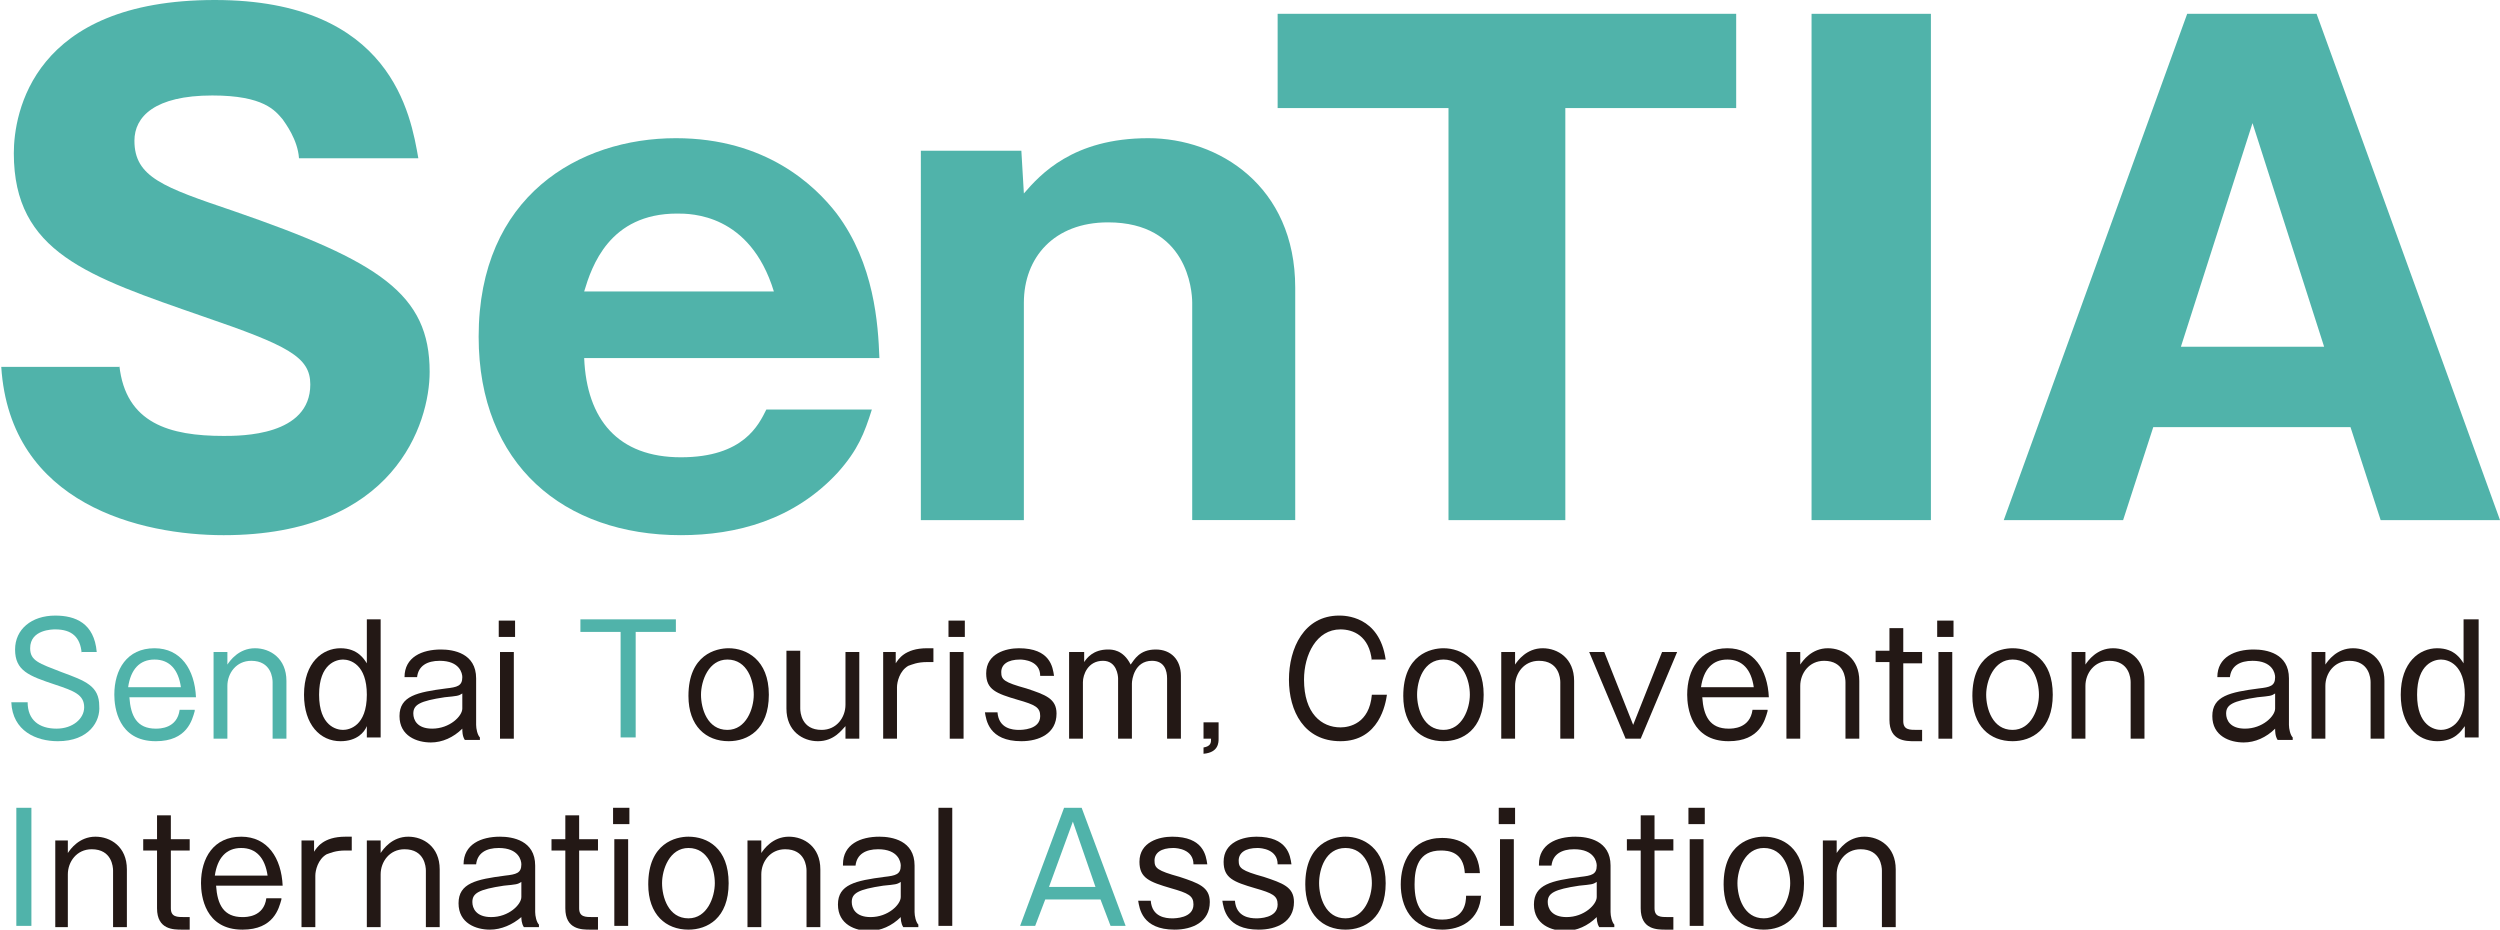 <?xml version="1.0" encoding="utf-8"?>
<!-- Generator: Adobe Illustrator 24.1.2, SVG Export Plug-In . SVG Version: 6.00 Build 0)  -->
<svg version="1.1" id="レイヤー_1" xmlns="http://www.w3.org/2000/svg" xmlns:xlink="http://www.w3.org/1999/xlink" x="0px"
	 y="0px" viewBox="0 0 199 74" style="enable-background:new 0 0 199 74;" xml:space="preserve">
<style type="text/css">
	.st0{fill:#50B3AA;}
	.st1{fill:#231815;}
</style>
<g>
	<g>
		<path class="st0" d="M9.5,29.1c0.5,4.6,4,5.6,8.3,5.6c1.4,0,6.9,0,6.9-4.1c0-2.2-1.8-3.1-8.5-5.4C7,22,1.1,20.1,1.1,12.2
			C1.1,9,2.6,0,17.1,0c14.1,0,15.6,9.2,16.2,12.6h-9.5c-0.1-1.5-1.1-2.8-1.3-3.1c-0.6-0.7-1.5-1.9-5.6-1.9c-4.6,0-6.2,1.7-6.2,3.6
			c0,2.9,2.3,3.7,7.9,5.6c11.6,4,15.6,6.6,15.6,12.8c0,4.1-2.8,13-16.4,13c-6.5,0-17-2.4-17.7-13.4H9.5z"/>
		<path class="st0" d="M46.5,28.5c0.2,4.9,2.7,7.9,7.7,7.9c5,0,6.2-2.6,6.8-3.8h8.4c-0.6,1.9-1.1,3.2-2.7,5c-3.5,3.8-8.1,5-12.5,5
			c-9.3,0-16.1-5.6-16.1-15.8c0-11.2,8-15.8,15.7-15.8c7.2,0,11.1,3.8,12.8,6c3,4,3.3,8.8,3.4,11.5H46.5z M61.6,23.2
			c-1.9-6.2-6.6-6.2-7.7-6.2c-5.4,0-6.8,4.2-7.4,6.2H61.6z"/>
		<path class="st0" d="M81.3,12l0.2,3.4c1.3-1.5,3.9-4.4,9.9-4.4c5.6,0,11.7,3.8,11.7,11.9v18.5h-8.2V24.1c0-1-0.4-6.4-6.7-6.4
			c-4.3,0-6.7,2.8-6.7,6.4v17.3h-8.2V12H81.3z"/>
		<path class="st0" d="M124.6,41.4h-9.3V8.6h-13.6V1.1h36.5v7.5h-13.6V41.4z"/>
		<path class="st0" d="M153.7,41.4h-9.5V1.1h9.5V41.4z"/>
		<path class="st0" d="M171.4,34l-2.4,7.4h-9.5l14.6-40.3h10.3L199,41.4h-9.5l-2.4-7.4H171.4z M185,27.6l-5.7-17.8l-5.7,17.8H185z"
			/>
	</g>
	<g>
		<path class="st0" d="M6.5,52c-0.1-1.3-0.8-1.9-2.1-1.9c-0.2,0-2,0-2,1.5c0,1,0.7,1.2,2.5,1.9c1.9,0.7,3,1.1,3,2.7
			C8,57.4,7.1,59,4.6,59c-1.7,0-3.6-0.8-3.7-3.1h1.3c0,1.4,0.9,2.1,2.3,2.1c1.3,0,2.2-0.8,2.2-1.7c0-1-0.8-1.3-2.3-1.8
			c-2.1-0.7-3.2-1.1-3.2-2.8c0-1.6,1.3-2.7,3.2-2.7c1.6,0,3.1,0.6,3.3,2.9H6.5z"/>
		<path class="st0" d="M15.5,56.6c-0.2,0.7-0.6,2.4-3.1,2.4c-3,0-3.3-2.7-3.3-3.7c0-2,1-3.7,3.2-3.7c2.1,0,3.2,1.7,3.3,3.9h-5.3
			c0.1,1.5,0.6,2.5,2.1,2.5c0.3,0,1.7,0,1.9-1.5H15.5z M14.4,54.7c-0.2-1.4-0.9-2.2-2.1-2.2c-1.2,0-1.9,0.8-2.1,2.2H14.4z"/>
		<path class="st0" d="M18.1,51.9l0,1c0.2-0.3,0.9-1.3,2.2-1.3c1.2,0,2.5,0.8,2.5,2.6v4.6h-1.1v-4.5c0-0.3-0.1-1.7-1.7-1.7
			c-1.2,0-1.9,1-1.9,2v4.2H17v-6.9H18.1z"/>
		<path class="st1" d="M30.3,49.3v9.4h-1.1l0-0.9C29,58.3,28.4,59,27.1,59c-1.6,0-2.9-1.3-2.9-3.7c0-2.6,1.5-3.7,2.9-3.7
			c1.4,0,1.9,0.9,2.1,1.2v-3.5H30.3z M25.4,55.3c0,2.5,1.4,2.8,1.9,2.8c0.5,0,1.9-0.3,1.9-2.8c0-2.4-1.3-2.8-1.9-2.8
			C26.8,52.5,25.4,52.8,25.4,55.3z"/>
		<path class="st1" d="M32.2,53.9c0-1.6,1.4-2.2,2.9-2.2c1,0,2.8,0.3,2.8,2.3v3.7c0,0.3,0.1,0.8,0.3,1v0.2H37
			c-0.2-0.3-0.2-0.7-0.2-0.9c-0.7,0.7-1.6,1.1-2.5,1.1c-1.1,0-2.5-0.5-2.5-2.1c0-1.6,1.4-1.9,3.7-2.2c0.9-0.1,1.3-0.2,1.3-0.9
			c0-0.3-0.2-1.3-1.8-1.3c-1,0-1.7,0.4-1.8,1.3H32.2z M36.8,55.2c-0.3,0.2-0.4,0.2-1.4,0.3c-2,0.3-2.5,0.6-2.5,1.3
			c0,0.5,0.3,1.2,1.5,1.2c1.4,0,2.4-1,2.4-1.6V55.2z"/>
		<path class="st1" d="M41,50.7h-1.3v-1.3H41V50.7z M40.9,58.8h-1.1v-6.9h1.1V58.8z"/>
		<path class="st0" d="M53.8,49.3v1h-3.2v8.4h-1.2v-8.4h-3.2v-1H53.8z"/>
		<path class="st1" d="M61.2,55.3c0,2.8-1.7,3.7-3.2,3.7c-1.8,0-3.2-1.2-3.2-3.6c0-3.3,2.2-3.8,3.2-3.8
			C59.4,51.6,61.2,52.5,61.2,55.3z M55.8,55.3c0,1.1,0.5,2.8,2.1,2.8c1.5,0,2.1-1.7,2.1-2.8c0-1.1-0.5-2.8-2.1-2.8
			C56.4,52.5,55.8,54.2,55.8,55.3z"/>
		<path class="st1" d="M63.7,51.9v4.5c0,0.3,0.1,1.7,1.7,1.7c1.2,0,1.9-1,1.9-2v-4.2h1.1v6.9h-1.1l0-1C67,58.1,66.4,59,65.1,59
			c-1.2,0-2.5-0.8-2.5-2.6v-4.6H63.7z"/>
		<path class="st1" d="M71.3,51.9l0,0.9c0.2-0.3,0.7-1.2,2.5-1.2h0.5v1.1h-0.5c-0.8,0-1.2,0.2-1.5,0.3c-0.7,0.4-0.9,1.3-0.9,1.7v4.1
			h-1.1v-6.9H71.3z"/>
		<path class="st1" d="M76.8,50.7h-1.3v-1.3h1.3V50.7z M76.7,58.8h-1.1v-6.9h1.1V58.8z"/>
		<path class="st1" d="M79.4,56.7c0.1,1.3,1.2,1.4,1.7,1.4c0.2,0,1.7,0,1.7-1.1c0-0.7-0.4-0.9-1.8-1.3c-1.7-0.5-2.5-0.8-2.5-2.1
			c0-1.6,1.6-2,2.6-2c2.5,0,2.7,1.5,2.8,2.2h-1.1c0-1.2-1.3-1.3-1.6-1.3c-1,0-1.5,0.4-1.5,1c0,0.6,0.2,0.8,2,1.3
			c1.5,0.5,2.4,0.8,2.4,2c0,1.6-1.4,2.2-2.8,2.2c-2.6,0-2.8-1.7-2.9-2.3H79.4z"/>
		<path class="st1" d="M86.3,51.9l0,0.8c0.2-0.3,0.7-1,1.9-1c0.3,0,1.2,0,1.8,1.2c0.3-0.4,0.7-1.2,2-1.2c1.2,0,2,0.8,2,2.1v5h-1.1
			v-4.8c0-0.6-0.2-1.4-1.2-1.4c-1.4,0-1.6,1.5-1.6,1.8v4.4h-1.1v-4.8c0-0.2-0.1-1.4-1.2-1.4c-1.2,0-1.6,1.1-1.6,1.7v4.5h-1.1v-6.9
			H86.3z"/>
		<path class="st1" d="M97,58.8c0,0.3,0,1.1-1.2,1.2v-0.5c0.6-0.1,0.6-0.4,0.6-0.7h-0.6v-1.3H97V58.8z"/>
		<path class="st1" d="M109.2,52.6c-0.2-2-1.5-2.5-2.5-2.5c-1.9,0-2.9,2-2.9,4c0,2.7,1.4,3.8,2.9,3.8c0.7,0,2.3-0.3,2.5-2.6h1.2
			c-0.1,0.7-0.6,3.7-3.7,3.7c-2.9,0-4.1-2.4-4.1-4.9c0-2.5,1.2-5.1,4-5.1c0.4,0,3.2,0,3.7,3.5H109.2z"/>
		<path class="st1" d="M118.1,55.3c0,2.8-1.7,3.7-3.2,3.7c-1.8,0-3.2-1.2-3.2-3.6c0-3.3,2.2-3.8,3.2-3.8
			C116.3,51.6,118.1,52.5,118.1,55.3z M112.8,55.3c0,1.1,0.5,2.8,2.1,2.8c1.5,0,2.1-1.7,2.1-2.8c0-1.1-0.5-2.8-2.1-2.8
			C113.3,52.5,112.8,54.2,112.8,55.3z"/>
		<path class="st1" d="M120.6,51.9l0,1c0.2-0.3,0.9-1.3,2.2-1.3c1.2,0,2.5,0.8,2.5,2.6v4.6h-1.1v-4.5c0-0.3-0.1-1.7-1.7-1.7
			c-1.2,0-1.9,1-1.9,2v4.2h-1.1v-6.9H120.6z"/>
		<path class="st1" d="M127.7,51.9l2.3,5.8l2.3-5.8h1.2l-2.9,6.9h-1.2l-2.9-6.9H127.7z"/>
		<path class="st1" d="M140.7,56.6c-0.2,0.7-0.6,2.4-3.1,2.4c-3,0-3.3-2.7-3.3-3.7c0-2,1-3.7,3.2-3.7c2.1,0,3.2,1.7,3.3,3.9h-5.3
			c0.1,1.5,0.6,2.5,2.1,2.5c0.3,0,1.7,0,1.9-1.5H140.7z M139.6,54.7c-0.2-1.4-0.9-2.2-2.1-2.2c-1.2,0-1.9,0.8-2.1,2.2H139.6z"/>
		<path class="st1" d="M143.3,51.9l0,1c0.2-0.3,0.9-1.3,2.2-1.3c1.2,0,2.5,0.8,2.5,2.6v4.6h-1.1v-4.5c0-0.3-0.1-1.7-1.7-1.7
			c-1.2,0-1.9,1-1.9,2v4.2h-1.1v-6.9H143.3z"/>
		<path class="st1" d="M151.5,50v1.9h1.5v0.9h-1.5v4.6c0,0.7,0.5,0.7,1.1,0.7h0.4V59c-0.1,0-0.3,0-0.6,0c-0.7,0-2,0-2-1.7v-4.6h-1.1
			v-0.9h1.1V50H151.5z"/>
		<path class="st1" d="M155.5,50.7h-1.3v-1.3h1.3V50.7z M155.4,58.8h-1.1v-6.9h1.1V58.8z"/>
		<path class="st1" d="M163.4,55.3c0,2.8-1.7,3.7-3.2,3.7c-1.8,0-3.2-1.2-3.2-3.6c0-3.3,2.2-3.8,3.2-3.8
			C161.7,51.6,163.4,52.5,163.4,55.3z M158.1,55.3c0,1.1,0.5,2.8,2.1,2.8c1.5,0,2.1-1.7,2.1-2.8c0-1.1-0.5-2.8-2.1-2.8
			C158.7,52.5,158.1,54.2,158.1,55.3z"/>
		<path class="st1" d="M166,51.9l0,1c0.2-0.3,0.9-1.3,2.2-1.3c1.2,0,2.5,0.8,2.5,2.6v4.6h-1.1v-4.5c0-0.3-0.1-1.7-1.7-1.7
			c-1.2,0-1.9,1-1.9,2v4.2h-1.1v-6.9H166z"/>
		<path class="st1" d="M176.5,53.9c0-1.6,1.4-2.2,2.9-2.2c1,0,2.8,0.3,2.8,2.3v3.7c0,0.3,0.1,0.8,0.3,1v0.2h-1.2
			c-0.2-0.3-0.2-0.7-0.2-0.9c-0.7,0.7-1.6,1.1-2.5,1.1c-1.1,0-2.5-0.5-2.5-2.1c0-1.6,1.4-1.9,3.7-2.2c0.9-0.1,1.3-0.2,1.3-0.9
			c0-0.3-0.2-1.3-1.8-1.3c-1,0-1.7,0.4-1.8,1.3H176.5z M181.1,55.2c-0.3,0.2-0.4,0.2-1.4,0.3c-2,0.3-2.5,0.6-2.5,1.3
			c0,0.5,0.3,1.2,1.5,1.2c1.4,0,2.4-1,2.4-1.6V55.2z"/>
		<path class="st1" d="M185.1,51.9l0,1c0.2-0.3,0.9-1.3,2.2-1.3c1.2,0,2.5,0.8,2.5,2.6v4.6h-1.1v-4.5c0-0.3-0.1-1.7-1.7-1.7
			c-1.2,0-1.9,1-1.9,2v4.2H184v-6.9H185.1z"/>
		<path class="st1" d="M197.3,49.3v9.4h-1.1l0-0.9c-0.3,0.4-0.8,1.2-2.2,1.2c-1.6,0-2.9-1.3-2.9-3.7c0-2.6,1.5-3.7,2.9-3.7
			c1.4,0,1.9,0.9,2.1,1.2v-3.5H197.3z M192.4,55.3c0,2.5,1.4,2.8,1.9,2.8c0.5,0,1.9-0.3,1.9-2.8c0-2.4-1.3-2.8-1.9-2.8
			C193.8,52.5,192.4,52.8,192.4,55.3z"/>
		<path class="st0" d="M2.5,73.7H1.3v-9.4h1.2V73.7z"/>
		<path class="st1" d="M5.4,66.9l0,1c0.2-0.3,0.9-1.3,2.2-1.3c1.2,0,2.5,0.8,2.5,2.6v4.6H9v-4.5c0-0.3-0.1-1.7-1.7-1.7
			c-1.2,0-1.9,1-1.9,2v4.2H4.4v-6.9H5.4z"/>
		<path class="st1" d="M13.6,64.9v1.9h1.5v0.9h-1.5v4.6c0,0.7,0.5,0.7,1.1,0.7h0.4V74c-0.1,0-0.3,0-0.6,0c-0.7,0-2,0-2-1.7v-4.6
			h-1.1v-0.9h1.1v-1.9H13.6z"/>
		<path class="st1" d="M22.4,71.6c-0.2,0.7-0.6,2.4-3.1,2.4c-3,0-3.3-2.7-3.3-3.7c0-2,1-3.7,3.2-3.7c2.1,0,3.2,1.7,3.3,3.9h-5.3
			c0.1,1.5,0.6,2.5,2.1,2.5c0.3,0,1.7,0,1.9-1.5H22.4z M21.3,69.7c-0.2-1.4-0.9-2.2-2.1-2.2c-1.2,0-1.9,0.8-2.1,2.2H21.3z"/>
		<path class="st1" d="M25,66.9l0,0.9c0.2-0.3,0.7-1.2,2.5-1.2H28v1.1h-0.5c-0.8,0-1.2,0.2-1.5,0.3c-0.7,0.4-0.9,1.3-0.9,1.7v4.1
			h-1.1v-6.9H25z"/>
		<path class="st1" d="M30.3,66.9l0,1c0.2-0.3,0.9-1.3,2.2-1.3c1.2,0,2.5,0.8,2.5,2.6v4.6h-1.1v-4.5c0-0.3-0.1-1.7-1.7-1.7
			c-1.2,0-1.9,1-1.9,2v4.2h-1.1v-6.9H30.3z"/>
		<path class="st1" d="M36.9,68.8c0-1.6,1.4-2.2,2.9-2.2c1,0,2.8,0.3,2.8,2.3v3.7c0,0.3,0.1,0.8,0.3,1v0.2h-1.2
			c-0.2-0.3-0.2-0.7-0.2-0.8C40.8,73.6,39.9,74,39,74c-1.1,0-2.5-0.5-2.5-2.1c0-1.6,1.4-1.9,3.7-2.2c0.9-0.1,1.3-0.2,1.3-0.9
			c0-0.3-0.2-1.3-1.8-1.3c-1,0-1.7,0.4-1.8,1.3H36.9z M41.5,70.2c-0.3,0.2-0.4,0.2-1.4,0.3c-2,0.3-2.5,0.6-2.5,1.3
			c0,0.5,0.3,1.2,1.5,1.2c1.4,0,2.4-1,2.4-1.6V70.2z"/>
		<path class="st1" d="M46.1,64.9v1.9h1.5v0.9h-1.5v4.6c0,0.7,0.5,0.7,1.1,0.7h0.4V74c-0.1,0-0.3,0-0.6,0c-0.7,0-2,0-2-1.7v-4.6
			h-1.1v-0.9H45v-1.9H46.1z"/>
		<path class="st1" d="M50.1,65.6h-1.3v-1.3h1.3V65.6z M50,73.7h-1.1v-6.9H50V73.7z"/>
		<path class="st1" d="M58,70.3c0,2.8-1.7,3.7-3.2,3.7c-1.8,0-3.2-1.2-3.2-3.6c0-3.3,2.2-3.8,3.2-3.8C56.3,66.6,58,67.5,58,70.3z
			 M52.7,70.3c0,1.1,0.5,2.8,2.1,2.8c1.5,0,2.1-1.7,2.1-2.8c0-1.1-0.5-2.8-2.1-2.8C53.3,67.5,52.7,69.2,52.7,70.3z"/>
		<path class="st1" d="M60.6,66.9l0,1c0.2-0.3,0.9-1.3,2.2-1.3c1.2,0,2.5,0.8,2.5,2.6v4.6h-1.1v-4.5c0-0.3-0.1-1.7-1.7-1.7
			c-1.2,0-1.9,1-1.9,2v4.2h-1.1v-6.9H60.6z"/>
		<path class="st1" d="M67.1,68.8c0-1.6,1.4-2.2,2.9-2.2c1,0,2.8,0.3,2.8,2.3v3.7c0,0.3,0.1,0.8,0.3,1v0.2h-1.2
			c-0.2-0.3-0.2-0.7-0.2-0.8c-0.7,0.7-1.6,1.1-2.5,1.1c-1.1,0-2.5-0.5-2.5-2.1c0-1.6,1.4-1.9,3.7-2.2c0.9-0.1,1.3-0.2,1.3-0.9
			c0-0.3-0.2-1.3-1.8-1.3c-1,0-1.7,0.4-1.8,1.3H67.1z M71.7,70.2c-0.3,0.2-0.4,0.2-1.4,0.3c-2,0.3-2.5,0.6-2.5,1.3
			c0,0.5,0.3,1.2,1.5,1.2c1.4,0,2.4-1,2.4-1.6V70.2z"/>
		<path class="st1" d="M75.8,64.3v9.4h-1.1v-9.4H75.8z"/>
		<path class="st0" d="M86.1,64.3l3.5,9.4h-1.2l-0.8-2.1h-4.4l-0.8,2.1h-1.2l3.5-9.4H86.1z M85.4,65.4l-1.9,5.2h3.7L85.4,65.4z"/>
		<path class="st1" d="M91.6,71.7c0.1,1.3,1.2,1.4,1.7,1.4c0.2,0,1.7,0,1.7-1.1c0-0.7-0.4-0.9-1.8-1.3c-1.7-0.5-2.5-0.8-2.5-2.1
			c0-1.6,1.6-2,2.6-2c2.5,0,2.7,1.5,2.8,2.2h-1.1c0-1.2-1.3-1.3-1.6-1.3c-1,0-1.5,0.4-1.5,1c0,0.6,0.2,0.8,2,1.3
			c1.5,0.5,2.4,0.8,2.4,2c0,1.6-1.4,2.2-2.8,2.2c-2.6,0-2.8-1.7-2.9-2.3H91.6z"/>
		<path class="st1" d="M98.3,71.7c0.1,1.3,1.2,1.4,1.7,1.4c0.2,0,1.7,0,1.7-1.1c0-0.7-0.4-0.9-1.8-1.3c-1.7-0.5-2.5-0.8-2.5-2.1
			c0-1.6,1.6-2,2.6-2c2.5,0,2.7,1.5,2.8,2.2h-1.1c0-1.2-1.3-1.3-1.6-1.3c-1,0-1.5,0.4-1.5,1c0,0.6,0.2,0.8,2,1.3
			c1.5,0.5,2.4,0.8,2.4,2c0,1.6-1.4,2.2-2.8,2.2c-2.6,0-2.8-1.7-2.9-2.3H98.3z"/>
		<path class="st1" d="M110.3,70.3c0,2.8-1.7,3.7-3.2,3.7c-1.8,0-3.2-1.2-3.2-3.6c0-3.3,2.2-3.8,3.2-3.8
			C108.5,66.6,110.3,67.5,110.3,70.3z M105,70.3c0,1.1,0.5,2.8,2.1,2.8c1.5,0,2.1-1.7,2.1-2.8c0-1.1-0.5-2.8-2.1-2.8
			C105.5,67.5,105,69.2,105,70.3z"/>
		<path class="st1" d="M117.9,71.2c-0.1,2.1-1.7,2.8-3.1,2.8c-2.5,0-3.3-1.9-3.3-3.6c0-1.7,0.8-3.7,3.3-3.7c1.8,0,2.9,1,3,2.8h-1.2
			c-0.1-1.7-1.3-1.8-1.9-1.8c-1.8,0-2.1,1.4-2.1,2.7c0,1.7,0.6,2.8,2.2,2.8c1.8,0,1.9-1.4,1.9-1.9H117.9z"/>
		<path class="st1" d="M120.6,65.6h-1.3v-1.3h1.3V65.6z M120.5,73.7h-1.1v-6.9h1.1V73.7z"/>
		<path class="st1" d="M122.5,68.8c0-1.6,1.4-2.2,2.9-2.2c1,0,2.8,0.3,2.8,2.3v3.7c0,0.3,0.1,0.8,0.3,1v0.2h-1.2
			c-0.2-0.3-0.2-0.7-0.2-0.8c-0.7,0.7-1.6,1.1-2.5,1.1c-1.1,0-2.5-0.5-2.5-2.1c0-1.6,1.4-1.9,3.7-2.2c0.9-0.1,1.3-0.2,1.3-0.9
			c0-0.3-0.2-1.3-1.8-1.3c-1,0-1.7,0.4-1.8,1.3H122.5z M127.1,70.2c-0.3,0.2-0.4,0.2-1.4,0.3c-2,0.3-2.5,0.6-2.5,1.3
			c0,0.5,0.3,1.2,1.5,1.2c1.4,0,2.4-1,2.4-1.6V70.2z"/>
		<path class="st1" d="M131.7,64.9v1.9h1.5v0.9h-1.5v4.6c0,0.7,0.5,0.7,1.1,0.7h0.4V74c-0.1,0-0.3,0-0.6,0c-0.7,0-2,0-2-1.7v-4.6
			h-1.1v-0.9h1.1v-1.9H131.7z"/>
		<path class="st1" d="M135.7,65.6h-1.3v-1.3h1.3V65.6z M135.6,73.7h-1.1v-6.9h1.1V73.7z"/>
		<path class="st1" d="M143.6,70.3c0,2.8-1.7,3.7-3.2,3.7c-1.8,0-3.2-1.2-3.2-3.6c0-3.3,2.2-3.8,3.2-3.8
			C141.9,66.6,143.6,67.5,143.6,70.3z M138.3,70.3c0,1.1,0.5,2.8,2.1,2.8c1.5,0,2.1-1.7,2.1-2.8c0-1.1-0.5-2.8-2.1-2.8
			C138.9,67.5,138.3,69.2,138.3,70.3z"/>
		<path class="st1" d="M146.2,66.9l0,1c0.2-0.3,0.9-1.3,2.2-1.3c1.2,0,2.5,0.8,2.5,2.6v4.6h-1.1v-4.5c0-0.3-0.1-1.7-1.7-1.7
			c-1.2,0-1.9,1-1.9,2v4.2h-1.1v-6.9H146.2z"/>
	</g>
</g>
</svg>
